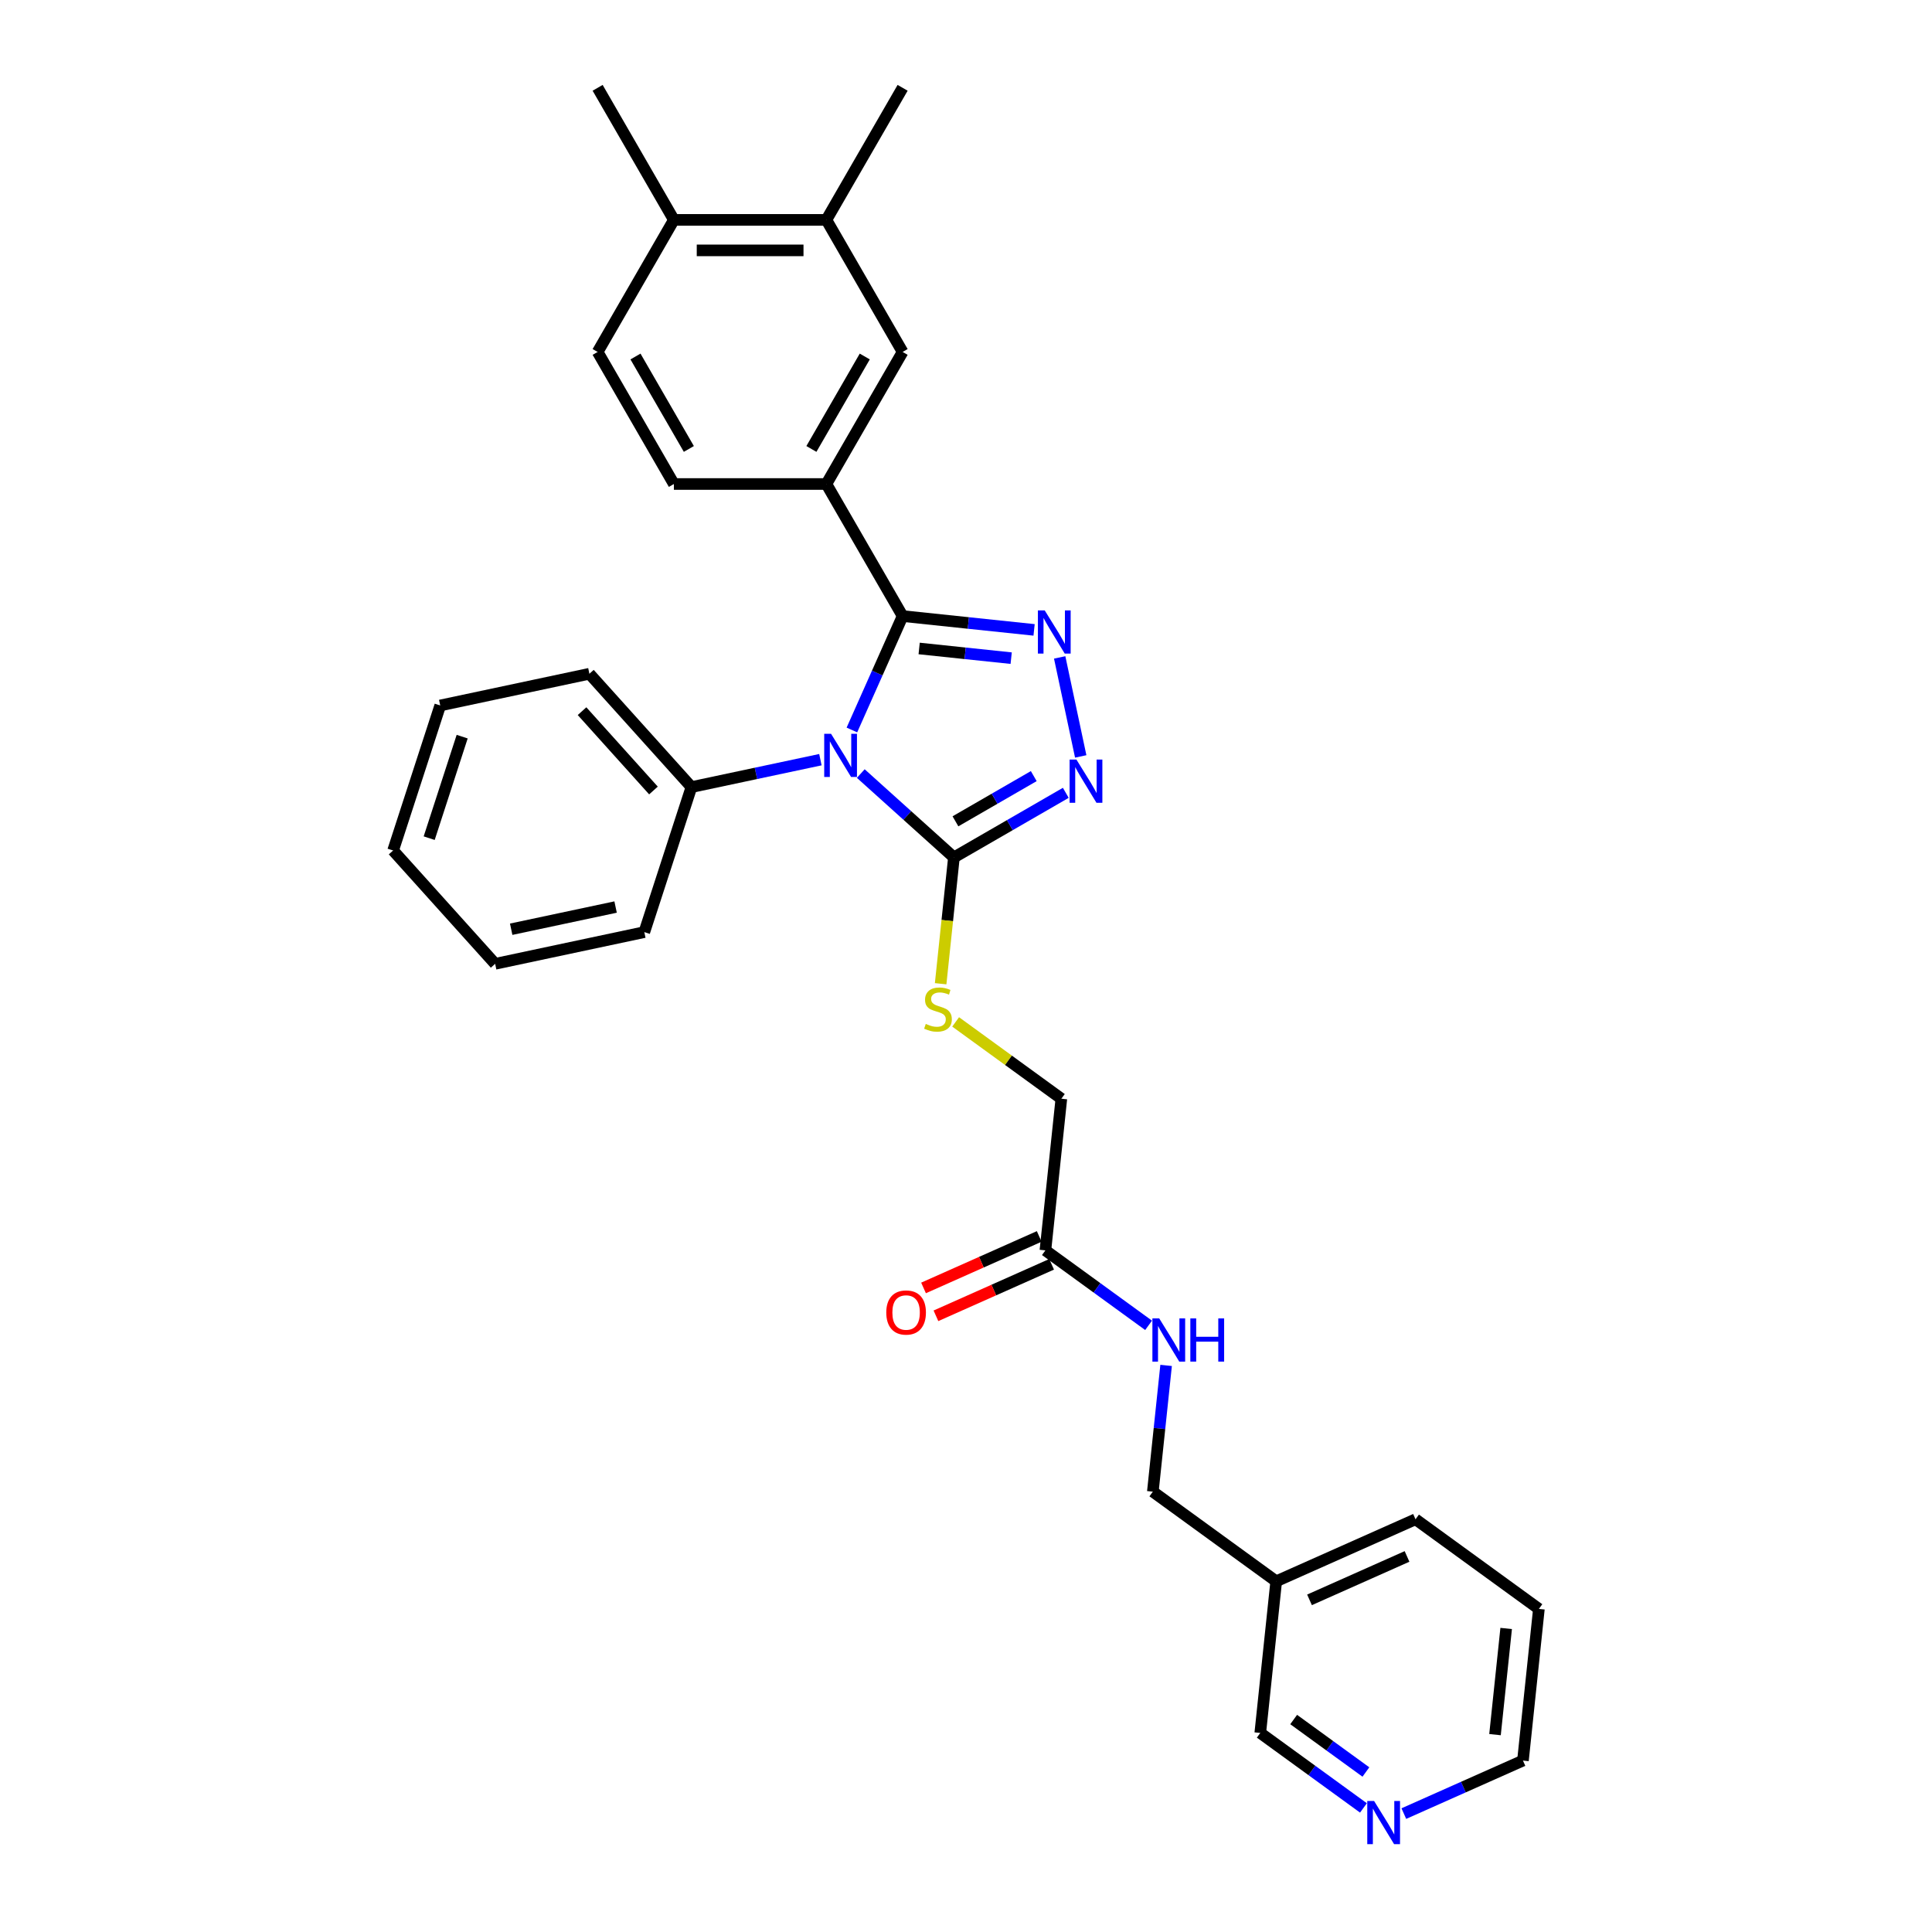 <?xml version='1.0' encoding='iso-8859-1'?>
<svg version='1.1' baseProfile='full'
              xmlns='http://www.w3.org/2000/svg'
                      xmlns:rdkit='http://www.rdkit.org/xml'
                      xmlns:xlink='http://www.w3.org/1999/xlink'
                  xml:space='preserve'
width='1000px' height='1000px' viewBox='0 0 1000 1000'>
<!-- END OF HEADER -->
<rect style='opacity:1.0;fill:#FFFFFF;stroke:none' width='1000' height='1000' x='0' y='0'> </rect>
<path class='bond-0' d='M 440.945,377.835 L 454.07,348.356' style='fill:none;fill-rule:evenodd;stroke:#0000FF;stroke-width:6px;stroke-linecap:butt;stroke-linejoin:miter;stroke-opacity:1' />
<path class='bond-0' d='M 454.07,348.356 L 467.194,318.878' style='fill:none;fill-rule:evenodd;stroke:#000000;stroke-width:6px;stroke-linecap:butt;stroke-linejoin:miter;stroke-opacity:1' />
<path class='bond-2' d='M 445.541,400.394 L 469.644,422.097' style='fill:none;fill-rule:evenodd;stroke:#0000FF;stroke-width:6px;stroke-linecap:butt;stroke-linejoin:miter;stroke-opacity:1' />
<path class='bond-2' d='M 469.644,422.097 L 493.747,443.799' style='fill:none;fill-rule:evenodd;stroke:#000000;stroke-width:6px;stroke-linecap:butt;stroke-linejoin:miter;stroke-opacity:1' />
<path class='bond-7' d='M 424.64,393.206 L 391.262,400.301' style='fill:none;fill-rule:evenodd;stroke:#0000FF;stroke-width:6px;stroke-linecap:butt;stroke-linejoin:miter;stroke-opacity:1' />
<path class='bond-7' d='M 391.262,400.301 L 357.885,407.395' style='fill:none;fill-rule:evenodd;stroke:#000000;stroke-width:6px;stroke-linecap:butt;stroke-linejoin:miter;stroke-opacity:1' />
<path class='bond-1' d='M 467.194,318.878 L 501.218,322.454' style='fill:none;fill-rule:evenodd;stroke:#000000;stroke-width:6px;stroke-linecap:butt;stroke-linejoin:miter;stroke-opacity:1' />
<path class='bond-1' d='M 501.218,322.454 L 535.242,326.03' style='fill:none;fill-rule:evenodd;stroke:#0000FF;stroke-width:6px;stroke-linecap:butt;stroke-linejoin:miter;stroke-opacity:1' />
<path class='bond-1' d='M 475.751,335.65 L 499.568,338.154' style='fill:none;fill-rule:evenodd;stroke:#000000;stroke-width:6px;stroke-linecap:butt;stroke-linejoin:miter;stroke-opacity:1' />
<path class='bond-1' d='M 499.568,338.154 L 523.385,340.657' style='fill:none;fill-rule:evenodd;stroke:#0000FF;stroke-width:6px;stroke-linecap:butt;stroke-linejoin:miter;stroke-opacity:1' />
<path class='bond-4' d='M 467.194,318.878 L 427.729,250.522' style='fill:none;fill-rule:evenodd;stroke:#000000;stroke-width:6px;stroke-linecap:butt;stroke-linejoin:miter;stroke-opacity:1' />
<path class='bond-30' d='M 548.487,340.278 L 559.379,391.52' style='fill:none;fill-rule:evenodd;stroke:#0000FF;stroke-width:6px;stroke-linecap:butt;stroke-linejoin:miter;stroke-opacity:1' />
<path class='bond-3' d='M 493.747,443.799 L 522.7,427.084' style='fill:none;fill-rule:evenodd;stroke:#000000;stroke-width:6px;stroke-linecap:butt;stroke-linejoin:miter;stroke-opacity:1' />
<path class='bond-3' d='M 522.7,427.084 L 551.653,410.368' style='fill:none;fill-rule:evenodd;stroke:#0000FF;stroke-width:6px;stroke-linecap:butt;stroke-linejoin:miter;stroke-opacity:1' />
<path class='bond-3' d='M 494.54,425.114 L 514.807,413.412' style='fill:none;fill-rule:evenodd;stroke:#000000;stroke-width:6px;stroke-linecap:butt;stroke-linejoin:miter;stroke-opacity:1' />
<path class='bond-3' d='M 514.807,413.412 L 535.074,401.711' style='fill:none;fill-rule:evenodd;stroke:#0000FF;stroke-width:6px;stroke-linecap:butt;stroke-linejoin:miter;stroke-opacity:1' />
<path class='bond-5' d='M 493.747,443.799 L 490.311,476.489' style='fill:none;fill-rule:evenodd;stroke:#000000;stroke-width:6px;stroke-linecap:butt;stroke-linejoin:miter;stroke-opacity:1' />
<path class='bond-5' d='M 490.311,476.489 L 486.875,509.179' style='fill:none;fill-rule:evenodd;stroke:#CCCC00;stroke-width:6px;stroke-linecap:butt;stroke-linejoin:miter;stroke-opacity:1' />
<path class='bond-6' d='M 427.729,250.522 L 467.194,182.166' style='fill:none;fill-rule:evenodd;stroke:#000000;stroke-width:6px;stroke-linecap:butt;stroke-linejoin:miter;stroke-opacity:1' />
<path class='bond-6' d='M 419.978,232.376 L 447.603,184.527' style='fill:none;fill-rule:evenodd;stroke:#000000;stroke-width:6px;stroke-linecap:butt;stroke-linejoin:miter;stroke-opacity:1' />
<path class='bond-11' d='M 427.729,250.522 L 348.798,250.522' style='fill:none;fill-rule:evenodd;stroke:#000000;stroke-width:6px;stroke-linecap:butt;stroke-linejoin:miter;stroke-opacity:1' />
<path class='bond-16' d='M 494.637,528.938 L 521.995,548.815' style='fill:none;fill-rule:evenodd;stroke:#CCCC00;stroke-width:6px;stroke-linecap:butt;stroke-linejoin:miter;stroke-opacity:1' />
<path class='bond-16' d='M 521.995,548.815 L 549.353,568.692' style='fill:none;fill-rule:evenodd;stroke:#000000;stroke-width:6px;stroke-linecap:butt;stroke-linejoin:miter;stroke-opacity:1' />
<path class='bond-9' d='M 467.194,182.166 L 427.729,113.81' style='fill:none;fill-rule:evenodd;stroke:#000000;stroke-width:6px;stroke-linecap:butt;stroke-linejoin:miter;stroke-opacity:1' />
<path class='bond-22' d='M 357.885,407.395 L 305.07,348.738' style='fill:none;fill-rule:evenodd;stroke:#000000;stroke-width:6px;stroke-linecap:butt;stroke-linejoin:miter;stroke-opacity:1' />
<path class='bond-22' d='M 338.231,409.16 L 301.261,368.1' style='fill:none;fill-rule:evenodd;stroke:#000000;stroke-width:6px;stroke-linecap:butt;stroke-linejoin:miter;stroke-opacity:1' />
<path class='bond-23' d='M 357.885,407.395 L 333.494,482.463' style='fill:none;fill-rule:evenodd;stroke:#000000;stroke-width:6px;stroke-linecap:butt;stroke-linejoin:miter;stroke-opacity:1' />
<path class='bond-8' d='M 541.102,647.19 L 549.353,568.692' style='fill:none;fill-rule:evenodd;stroke:#000000;stroke-width:6px;stroke-linecap:butt;stroke-linejoin:miter;stroke-opacity:1' />
<path class='bond-10' d='M 541.102,647.19 L 567.805,666.591' style='fill:none;fill-rule:evenodd;stroke:#000000;stroke-width:6px;stroke-linecap:butt;stroke-linejoin:miter;stroke-opacity:1' />
<path class='bond-10' d='M 567.805,666.591 L 594.508,685.992' style='fill:none;fill-rule:evenodd;stroke:#0000FF;stroke-width:6px;stroke-linecap:butt;stroke-linejoin:miter;stroke-opacity:1' />
<path class='bond-14' d='M 537.892,639.979 L 507.956,653.308' style='fill:none;fill-rule:evenodd;stroke:#000000;stroke-width:6px;stroke-linecap:butt;stroke-linejoin:miter;stroke-opacity:1' />
<path class='bond-14' d='M 507.956,653.308 L 478.019,666.636' style='fill:none;fill-rule:evenodd;stroke:#FF0000;stroke-width:6px;stroke-linecap:butt;stroke-linejoin:miter;stroke-opacity:1' />
<path class='bond-14' d='M 544.313,654.401 L 514.376,667.729' style='fill:none;fill-rule:evenodd;stroke:#000000;stroke-width:6px;stroke-linecap:butt;stroke-linejoin:miter;stroke-opacity:1' />
<path class='bond-14' d='M 514.376,667.729 L 484.44,681.058' style='fill:none;fill-rule:evenodd;stroke:#FF0000;stroke-width:6px;stroke-linecap:butt;stroke-linejoin:miter;stroke-opacity:1' />
<path class='bond-20' d='M 427.729,113.81 L 467.194,45.455' style='fill:none;fill-rule:evenodd;stroke:#000000;stroke-width:6px;stroke-linecap:butt;stroke-linejoin:miter;stroke-opacity:1' />
<path class='bond-32' d='M 427.729,113.81 L 348.798,113.81' style='fill:none;fill-rule:evenodd;stroke:#000000;stroke-width:6px;stroke-linecap:butt;stroke-linejoin:miter;stroke-opacity:1' />
<path class='bond-32' d='M 415.889,129.597 L 360.638,129.597' style='fill:none;fill-rule:evenodd;stroke:#000000;stroke-width:6px;stroke-linecap:butt;stroke-linejoin:miter;stroke-opacity:1' />
<path class='bond-18' d='M 603.576,706.734 L 600.142,739.408' style='fill:none;fill-rule:evenodd;stroke:#0000FF;stroke-width:6px;stroke-linecap:butt;stroke-linejoin:miter;stroke-opacity:1' />
<path class='bond-18' d='M 600.142,739.408 L 596.708,772.082' style='fill:none;fill-rule:evenodd;stroke:#000000;stroke-width:6px;stroke-linecap:butt;stroke-linejoin:miter;stroke-opacity:1' />
<path class='bond-15' d='M 348.798,250.522 L 309.333,182.166' style='fill:none;fill-rule:evenodd;stroke:#000000;stroke-width:6px;stroke-linecap:butt;stroke-linejoin:miter;stroke-opacity:1' />
<path class='bond-15' d='M 356.55,232.376 L 328.924,184.527' style='fill:none;fill-rule:evenodd;stroke:#000000;stroke-width:6px;stroke-linecap:butt;stroke-linejoin:miter;stroke-opacity:1' />
<path class='bond-12' d='M 348.798,113.81 L 309.333,182.166' style='fill:none;fill-rule:evenodd;stroke:#000000;stroke-width:6px;stroke-linecap:butt;stroke-linejoin:miter;stroke-opacity:1' />
<path class='bond-24' d='M 348.798,113.81 L 309.333,45.455' style='fill:none;fill-rule:evenodd;stroke:#000000;stroke-width:6px;stroke-linecap:butt;stroke-linejoin:miter;stroke-opacity:1' />
<path class='bond-13' d='M 705.719,935.776 L 679.016,916.375' style='fill:none;fill-rule:evenodd;stroke:#0000FF;stroke-width:6px;stroke-linecap:butt;stroke-linejoin:miter;stroke-opacity:1' />
<path class='bond-13' d='M 679.016,916.375 L 652.314,896.975' style='fill:none;fill-rule:evenodd;stroke:#000000;stroke-width:6px;stroke-linecap:butt;stroke-linejoin:miter;stroke-opacity:1' />
<path class='bond-13' d='M 706.987,917.185 L 688.295,903.604' style='fill:none;fill-rule:evenodd;stroke:#0000FF;stroke-width:6px;stroke-linecap:butt;stroke-linejoin:miter;stroke-opacity:1' />
<path class='bond-13' d='M 688.295,903.604 L 669.603,890.024' style='fill:none;fill-rule:evenodd;stroke:#000000;stroke-width:6px;stroke-linecap:butt;stroke-linejoin:miter;stroke-opacity:1' />
<path class='bond-33' d='M 726.62,938.716 L 757.448,924.991' style='fill:none;fill-rule:evenodd;stroke:#0000FF;stroke-width:6px;stroke-linecap:butt;stroke-linejoin:miter;stroke-opacity:1' />
<path class='bond-33' d='M 757.448,924.991 L 788.276,911.265' style='fill:none;fill-rule:evenodd;stroke:#000000;stroke-width:6px;stroke-linecap:butt;stroke-linejoin:miter;stroke-opacity:1' />
<path class='bond-17' d='M 660.564,818.477 L 596.708,772.082' style='fill:none;fill-rule:evenodd;stroke:#000000;stroke-width:6px;stroke-linecap:butt;stroke-linejoin:miter;stroke-opacity:1' />
<path class='bond-19' d='M 660.564,818.477 L 652.314,896.975' style='fill:none;fill-rule:evenodd;stroke:#000000;stroke-width:6px;stroke-linecap:butt;stroke-linejoin:miter;stroke-opacity:1' />
<path class='bond-25' d='M 660.564,818.477 L 732.671,786.373' style='fill:none;fill-rule:evenodd;stroke:#000000;stroke-width:6px;stroke-linecap:butt;stroke-linejoin:miter;stroke-opacity:1' />
<path class='bond-25' d='M 677.801,828.082 L 728.276,805.61' style='fill:none;fill-rule:evenodd;stroke:#000000;stroke-width:6px;stroke-linecap:butt;stroke-linejoin:miter;stroke-opacity:1' />
<path class='bond-21' d='M 788.276,911.265 L 796.527,832.767' style='fill:none;fill-rule:evenodd;stroke:#000000;stroke-width:6px;stroke-linecap:butt;stroke-linejoin:miter;stroke-opacity:1' />
<path class='bond-21' d='M 773.814,897.84 L 779.59,842.891' style='fill:none;fill-rule:evenodd;stroke:#000000;stroke-width:6px;stroke-linecap:butt;stroke-linejoin:miter;stroke-opacity:1' />
<path class='bond-27' d='M 305.07,348.738 L 227.864,365.149' style='fill:none;fill-rule:evenodd;stroke:#000000;stroke-width:6px;stroke-linecap:butt;stroke-linejoin:miter;stroke-opacity:1' />
<path class='bond-28' d='M 333.494,482.463 L 256.288,498.873' style='fill:none;fill-rule:evenodd;stroke:#000000;stroke-width:6px;stroke-linecap:butt;stroke-linejoin:miter;stroke-opacity:1' />
<path class='bond-28' d='M 318.631,469.483 L 264.587,480.97' style='fill:none;fill-rule:evenodd;stroke:#000000;stroke-width:6px;stroke-linecap:butt;stroke-linejoin:miter;stroke-opacity:1' />
<path class='bond-26' d='M 732.671,786.373 L 796.527,832.767' style='fill:none;fill-rule:evenodd;stroke:#000000;stroke-width:6px;stroke-linecap:butt;stroke-linejoin:miter;stroke-opacity:1' />
<path class='bond-31' d='M 227.864,365.149 L 203.473,440.216' style='fill:none;fill-rule:evenodd;stroke:#000000;stroke-width:6px;stroke-linecap:butt;stroke-linejoin:miter;stroke-opacity:1' />
<path class='bond-31' d='M 239.219,381.287 L 222.145,433.834' style='fill:none;fill-rule:evenodd;stroke:#000000;stroke-width:6px;stroke-linecap:butt;stroke-linejoin:miter;stroke-opacity:1' />
<path class='bond-29' d='M 256.288,498.873 L 203.473,440.216' style='fill:none;fill-rule:evenodd;stroke:#000000;stroke-width:6px;stroke-linecap:butt;stroke-linejoin:miter;stroke-opacity:1' />
<path  class='atom-0' d='M 430.149 379.808
L 437.474 391.648
Q 438.2 392.816, 439.368 394.931
Q 440.536 397.046, 440.6 397.173
L 440.6 379.808
L 443.567 379.808
L 443.567 402.161
L 440.505 402.161
L 432.643 389.217
Q 431.728 387.701, 430.749 385.965
Q 429.802 384.228, 429.518 383.691
L 429.518 402.161
L 426.613 402.161
L 426.613 379.808
L 430.149 379.808
' fill='#0000FF'/>
<path  class='atom-2' d='M 540.751 315.952
L 548.076 327.791
Q 548.802 328.96, 549.97 331.075
Q 551.139 333.19, 551.202 333.317
L 551.202 315.952
L 554.17 315.952
L 554.17 338.305
L 551.107 338.305
L 543.246 325.36
Q 542.33 323.845, 541.351 322.108
Q 540.404 320.372, 540.12 319.835
L 540.12 338.305
L 537.215 338.305
L 537.215 315.952
L 540.751 315.952
' fill='#0000FF'/>
<path  class='atom-4' d='M 557.162 393.158
L 564.487 404.997
Q 565.213 406.165, 566.381 408.281
Q 567.549 410.396, 567.612 410.522
L 567.612 393.158
L 570.58 393.158
L 570.58 415.511
L 567.518 415.511
L 559.656 402.566
Q 558.741 401.051, 557.762 399.314
Q 556.815 397.578, 556.53 397.041
L 556.53 415.511
L 553.626 415.511
L 553.626 393.158
L 557.162 393.158
' fill='#0000FF'/>
<path  class='atom-6' d='M 479.182 529.97
Q 479.435 530.064, 480.477 530.506
Q 481.519 530.948, 482.655 531.233
Q 483.823 531.485, 484.96 531.485
Q 487.075 531.485, 488.307 530.475
Q 489.538 529.433, 489.538 527.633
Q 489.538 526.402, 488.906 525.644
Q 488.307 524.887, 487.359 524.476
Q 486.412 524.066, 484.834 523.592
Q 482.845 522.992, 481.645 522.424
Q 480.477 521.856, 479.624 520.656
Q 478.803 519.456, 478.803 517.435
Q 478.803 514.626, 480.698 512.889
Q 482.624 511.153, 486.412 511.153
Q 489.001 511.153, 491.937 512.384
L 491.211 514.815
Q 488.528 513.71, 486.507 513.71
Q 484.328 513.71, 483.129 514.626
Q 481.929 515.51, 481.961 517.057
Q 481.961 518.256, 482.56 518.983
Q 483.192 519.709, 484.076 520.119
Q 484.991 520.53, 486.507 521.003
Q 488.528 521.635, 489.727 522.266
Q 490.927 522.897, 491.779 524.192
Q 492.664 525.455, 492.664 527.633
Q 492.664 530.727, 490.58 532.401
Q 488.528 534.042, 485.086 534.042
Q 483.097 534.042, 481.582 533.6
Q 480.098 533.19, 478.33 532.464
L 479.182 529.97
' fill='#CCCC00'/>
<path  class='atom-11' d='M 600.017 682.408
L 607.342 694.247
Q 608.068 695.415, 609.236 697.531
Q 610.405 699.646, 610.468 699.772
L 610.468 682.408
L 613.436 682.408
L 613.436 704.761
L 610.373 704.761
L 602.512 691.816
Q 601.596 690.301, 600.617 688.564
Q 599.67 686.828, 599.386 686.291
L 599.386 704.761
L 596.481 704.761
L 596.481 682.408
L 600.017 682.408
' fill='#0000FF'/>
<path  class='atom-11' d='M 616.119 682.408
L 619.15 682.408
L 619.15 691.911
L 630.579 691.911
L 630.579 682.408
L 633.61 682.408
L 633.61 704.761
L 630.579 704.761
L 630.579 694.437
L 619.15 694.437
L 619.15 704.761
L 616.119 704.761
L 616.119 682.408
' fill='#0000FF'/>
<path  class='atom-14' d='M 711.229 932.192
L 718.553 944.032
Q 719.28 945.2, 720.448 947.315
Q 721.616 949.431, 721.679 949.557
L 721.679 932.192
L 724.647 932.192
L 724.647 954.545
L 721.584 954.545
L 713.723 941.601
Q 712.807 940.085, 711.829 938.349
Q 710.881 936.612, 710.597 936.076
L 710.597 954.545
L 707.693 954.545
L 707.693 932.192
L 711.229 932.192
' fill='#0000FF'/>
<path  class='atom-15' d='M 458.735 679.357
Q 458.735 673.99, 461.387 670.99
Q 464.039 667.991, 468.996 667.991
Q 473.952 667.991, 476.605 670.99
Q 479.257 673.99, 479.257 679.357
Q 479.257 684.787, 476.573 687.882
Q 473.889 690.944, 468.996 690.944
Q 464.07 690.944, 461.387 687.882
Q 458.735 684.819, 458.735 679.357
M 468.996 688.418
Q 472.405 688.418, 474.237 686.145
Q 476.099 683.84, 476.099 679.357
Q 476.099 674.969, 474.237 672.758
Q 472.405 670.517, 468.996 670.517
Q 465.586 670.517, 463.723 672.727
Q 461.892 674.937, 461.892 679.357
Q 461.892 683.872, 463.723 686.145
Q 465.586 688.418, 468.996 688.418
' fill='#FF0000'/>
</svg>
